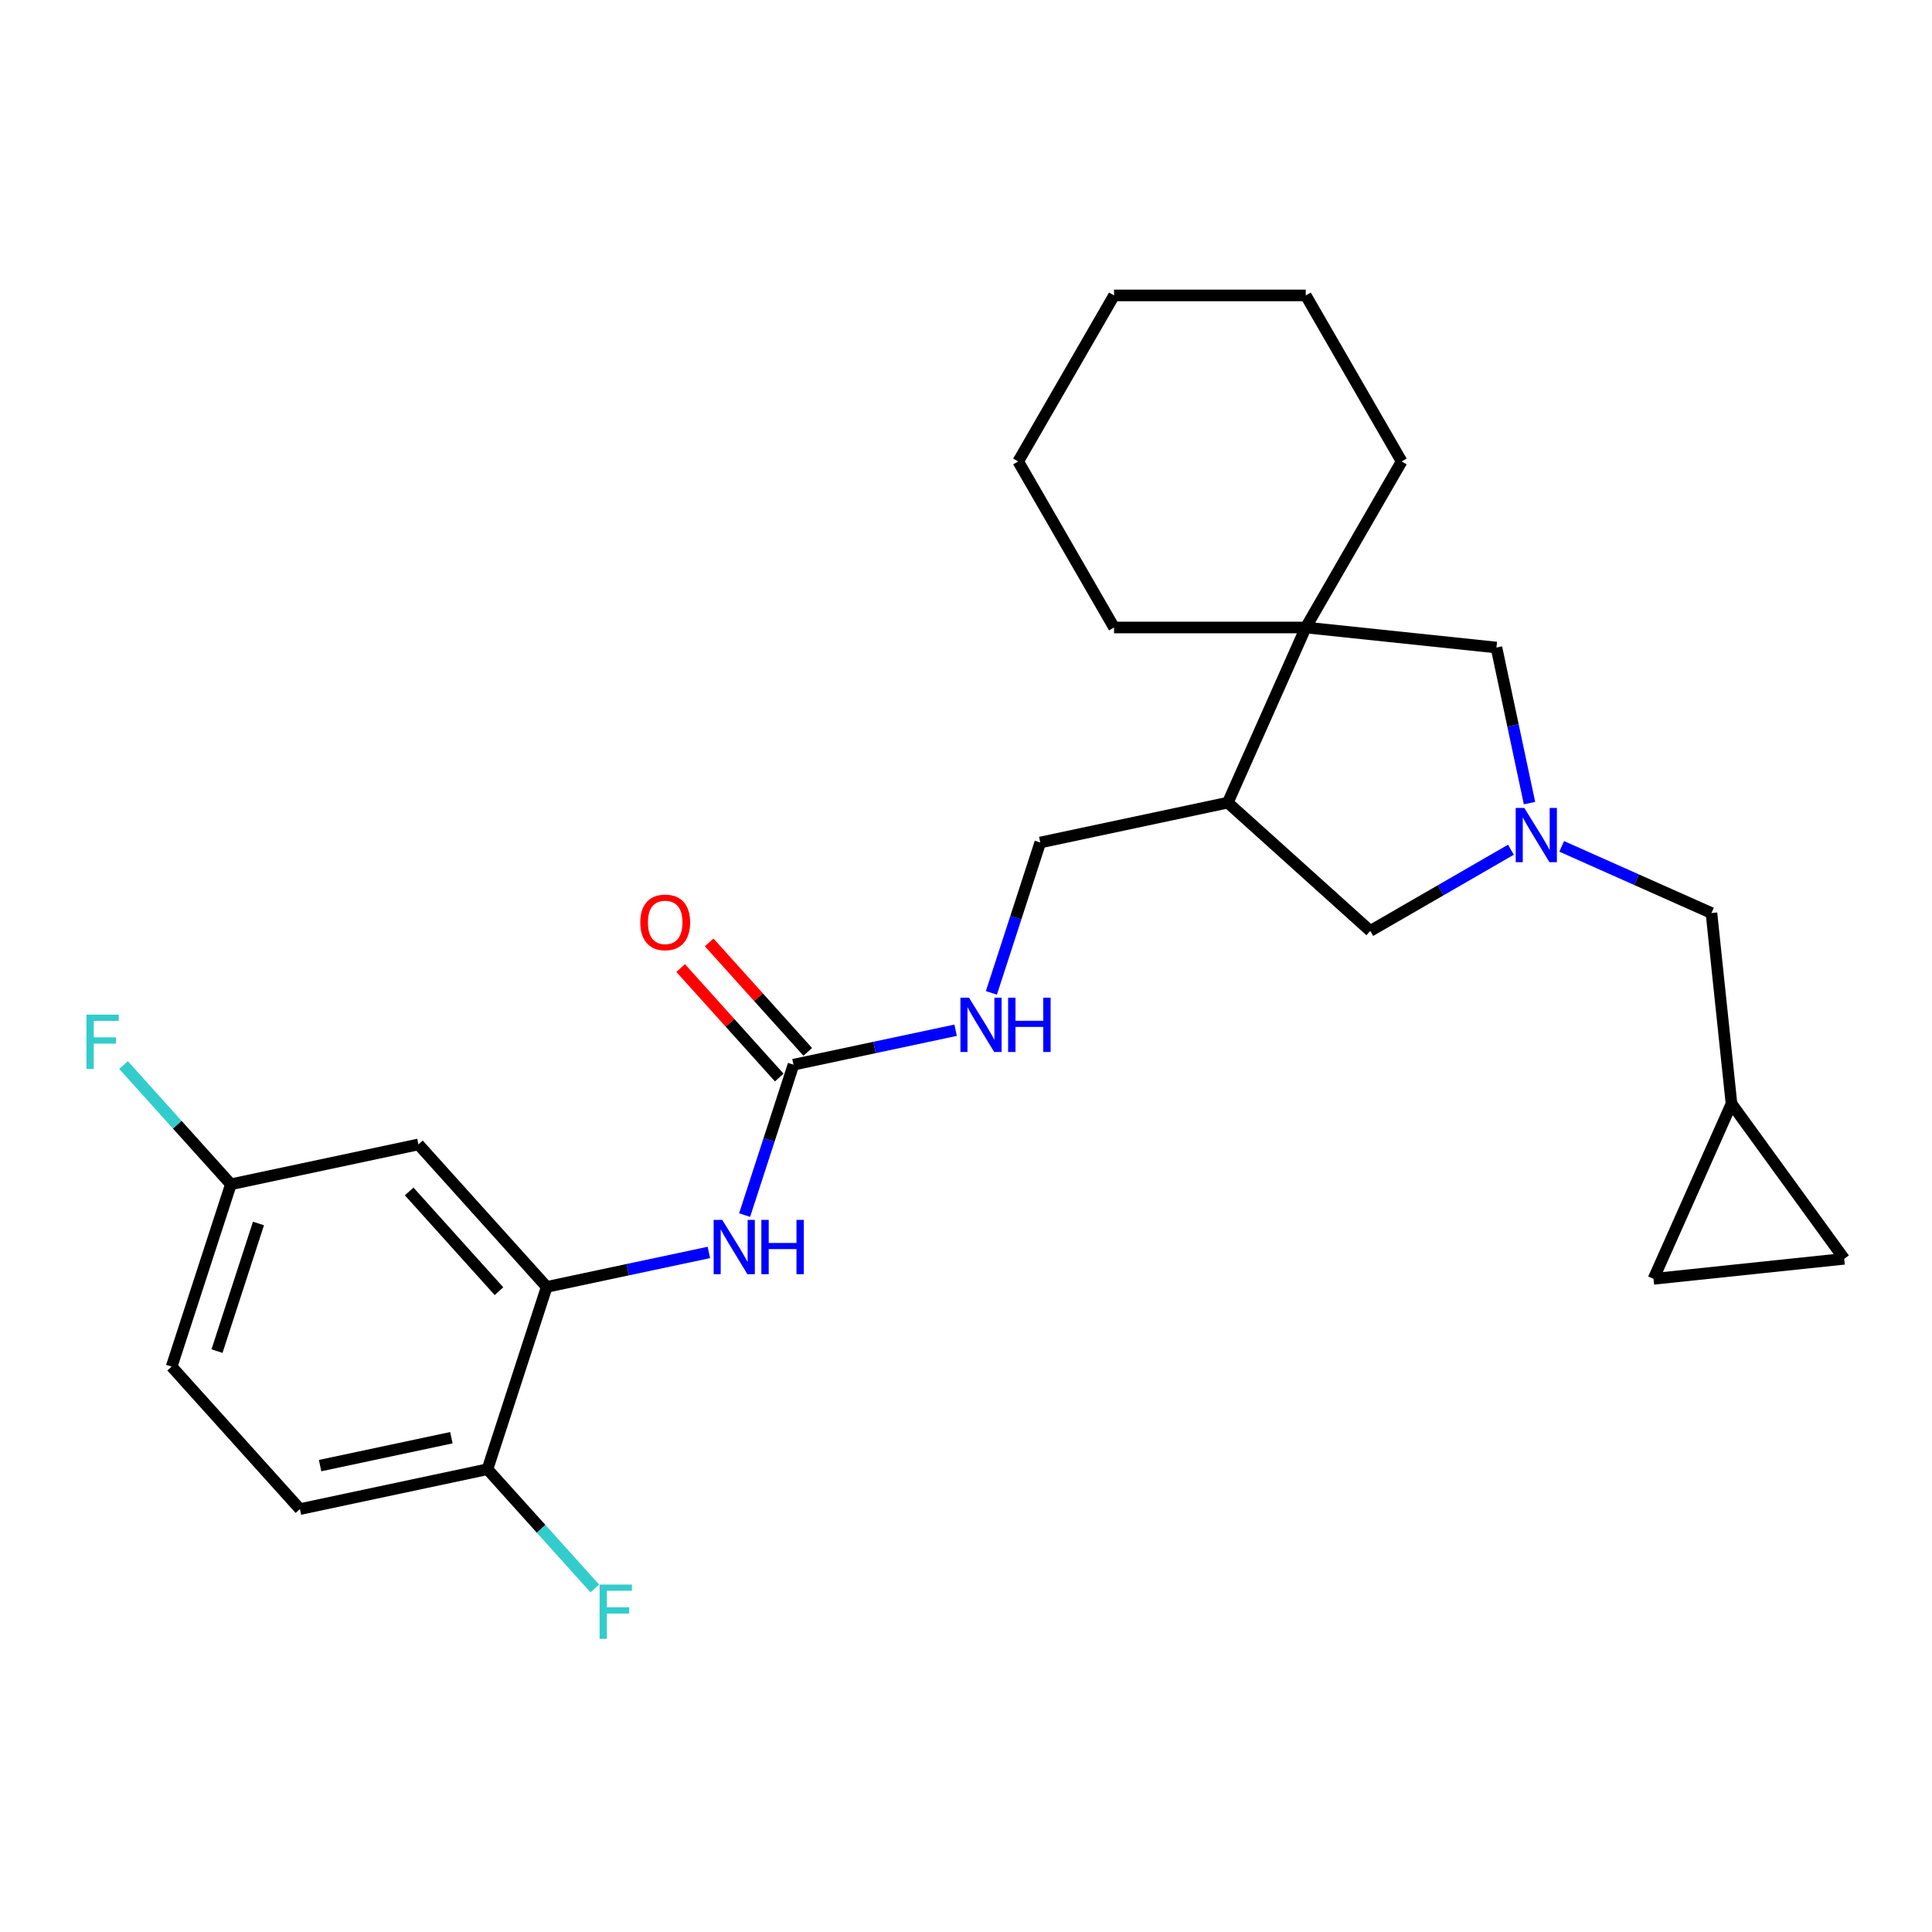 <?xml version='1.0' encoding='iso-8859-1'?>
<svg version='1.1' baseProfile='full'
              xmlns='http://www.w3.org/2000/svg'
                      xmlns:rdkit='http://www.rdkit.org/xml'
                      xmlns:xlink='http://www.w3.org/1999/xlink'
                  xml:space='preserve'
width='1000px' height='1000px' viewBox='0 0 1000 1000'>
<!-- END OF HEADER -->
<rect style='opacity:1.0;fill:#FFFFFF;stroke:none' width='1000' height='1000' x='0' y='0'> </rect>
<path class='bond-5' d='M 791.675,415.695 L 783.116,375.429' style='fill:none;fill-rule:evenodd;stroke:#0000FF;stroke-width:6px;stroke-linecap:butt;stroke-linejoin:miter;stroke-opacity:1' />
<path class='bond-5' d='M 783.116,375.429 L 774.557,335.162' style='fill:none;fill-rule:evenodd;stroke:#000000;stroke-width:6px;stroke-linecap:butt;stroke-linejoin:miter;stroke-opacity:1' />
<path class='bond-6' d='M 782.05,439.813 L 745.65,460.829' style='fill:none;fill-rule:evenodd;stroke:#0000FF;stroke-width:6px;stroke-linecap:butt;stroke-linejoin:miter;stroke-opacity:1' />
<path class='bond-6' d='M 745.65,460.829 L 709.249,481.845' style='fill:none;fill-rule:evenodd;stroke:#000000;stroke-width:6px;stroke-linecap:butt;stroke-linejoin:miter;stroke-opacity:1' />
<path class='bond-13' d='M 808.328,438.077 L 847.086,455.334' style='fill:none;fill-rule:evenodd;stroke:#0000FF;stroke-width:6px;stroke-linecap:butt;stroke-linejoin:miter;stroke-opacity:1' />
<path class='bond-13' d='M 847.086,455.334 L 885.844,472.59' style='fill:none;fill-rule:evenodd;stroke:#000000;stroke-width:6px;stroke-linecap:butt;stroke-linejoin:miter;stroke-opacity:1' />
<path class='bond-0' d='M 410.707,551.086 L 452.671,542.166' style='fill:none;fill-rule:evenodd;stroke:#000000;stroke-width:6px;stroke-linecap:butt;stroke-linejoin:miter;stroke-opacity:1' />
<path class='bond-0' d='M 452.671,542.166 L 494.634,533.246' style='fill:none;fill-rule:evenodd;stroke:#0000FF;stroke-width:6px;stroke-linecap:butt;stroke-linejoin:miter;stroke-opacity:1' />
<path class='bond-4' d='M 410.707,551.086 L 398.06,590.008' style='fill:none;fill-rule:evenodd;stroke:#000000;stroke-width:6px;stroke-linecap:butt;stroke-linejoin:miter;stroke-opacity:1' />
<path class='bond-4' d='M 398.06,590.008 L 385.414,628.931' style='fill:none;fill-rule:evenodd;stroke:#0000FF;stroke-width:6px;stroke-linecap:butt;stroke-linejoin:miter;stroke-opacity:1' />
<path class='bond-15' d='M 418.082,544.446 L 392.572,516.114' style='fill:none;fill-rule:evenodd;stroke:#000000;stroke-width:6px;stroke-linecap:butt;stroke-linejoin:miter;stroke-opacity:1' />
<path class='bond-15' d='M 392.572,516.114 L 367.062,487.783' style='fill:none;fill-rule:evenodd;stroke:#FF0000;stroke-width:6px;stroke-linecap:butt;stroke-linejoin:miter;stroke-opacity:1' />
<path class='bond-15' d='M 403.332,557.726 L 377.823,529.394' style='fill:none;fill-rule:evenodd;stroke:#000000;stroke-width:6px;stroke-linecap:butt;stroke-linejoin:miter;stroke-opacity:1' />
<path class='bond-15' d='M 377.823,529.394 L 352.313,501.063' style='fill:none;fill-rule:evenodd;stroke:#FF0000;stroke-width:6px;stroke-linecap:butt;stroke-linejoin:miter;stroke-opacity:1' />
<path class='bond-1' d='M 675.866,324.789 L 774.557,335.162' style='fill:none;fill-rule:evenodd;stroke:#000000;stroke-width:6px;stroke-linecap:butt;stroke-linejoin:miter;stroke-opacity:1' />
<path class='bond-21' d='M 675.866,324.789 L 725.483,238.849' style='fill:none;fill-rule:evenodd;stroke:#000000;stroke-width:6px;stroke-linecap:butt;stroke-linejoin:miter;stroke-opacity:1' />
<path class='bond-22' d='M 675.866,324.789 L 576.632,324.789' style='fill:none;fill-rule:evenodd;stroke:#000000;stroke-width:6px;stroke-linecap:butt;stroke-linejoin:miter;stroke-opacity:1' />
<path class='bond-26' d='M 675.866,324.789 L 635.504,415.444' style='fill:none;fill-rule:evenodd;stroke:#000000;stroke-width:6px;stroke-linecap:butt;stroke-linejoin:miter;stroke-opacity:1' />
<path class='bond-2' d='M 282.976,666.095 L 324.94,657.176' style='fill:none;fill-rule:evenodd;stroke:#000000;stroke-width:6px;stroke-linecap:butt;stroke-linejoin:miter;stroke-opacity:1' />
<path class='bond-2' d='M 324.94,657.176 L 366.903,648.256' style='fill:none;fill-rule:evenodd;stroke:#0000FF;stroke-width:6px;stroke-linecap:butt;stroke-linejoin:miter;stroke-opacity:1' />
<path class='bond-7' d='M 282.976,666.095 L 216.575,592.35' style='fill:none;fill-rule:evenodd;stroke:#000000;stroke-width:6px;stroke-linecap:butt;stroke-linejoin:miter;stroke-opacity:1' />
<path class='bond-7' d='M 258.267,668.313 L 211.786,616.692' style='fill:none;fill-rule:evenodd;stroke:#000000;stroke-width:6px;stroke-linecap:butt;stroke-linejoin:miter;stroke-opacity:1' />
<path class='bond-12' d='M 282.976,666.095 L 252.311,760.473' style='fill:none;fill-rule:evenodd;stroke:#000000;stroke-width:6px;stroke-linecap:butt;stroke-linejoin:miter;stroke-opacity:1' />
<path class='bond-3' d='M 635.504,415.444 L 709.249,481.845' style='fill:none;fill-rule:evenodd;stroke:#000000;stroke-width:6px;stroke-linecap:butt;stroke-linejoin:miter;stroke-opacity:1' />
<path class='bond-14' d='M 635.504,415.444 L 538.438,436.076' style='fill:none;fill-rule:evenodd;stroke:#000000;stroke-width:6px;stroke-linecap:butt;stroke-linejoin:miter;stroke-opacity:1' />
<path class='bond-17' d='M 216.575,592.35 L 119.509,612.982' style='fill:none;fill-rule:evenodd;stroke:#000000;stroke-width:6px;stroke-linecap:butt;stroke-linejoin:miter;stroke-opacity:1' />
<path class='bond-8' d='M 896.217,571.281 L 885.844,472.59' style='fill:none;fill-rule:evenodd;stroke:#000000;stroke-width:6px;stroke-linecap:butt;stroke-linejoin:miter;stroke-opacity:1' />
<path class='bond-10' d='M 896.217,571.281 L 954.545,651.563' style='fill:none;fill-rule:evenodd;stroke:#000000;stroke-width:6px;stroke-linecap:butt;stroke-linejoin:miter;stroke-opacity:1' />
<path class='bond-11' d='M 896.217,571.281 L 855.855,661.936' style='fill:none;fill-rule:evenodd;stroke:#000000;stroke-width:6px;stroke-linecap:butt;stroke-linejoin:miter;stroke-opacity:1' />
<path class='bond-9' d='M 513.145,513.921 L 525.791,474.999' style='fill:none;fill-rule:evenodd;stroke:#0000FF;stroke-width:6px;stroke-linecap:butt;stroke-linejoin:miter;stroke-opacity:1' />
<path class='bond-9' d='M 525.791,474.999 L 538.438,436.076' style='fill:none;fill-rule:evenodd;stroke:#000000;stroke-width:6px;stroke-linecap:butt;stroke-linejoin:miter;stroke-opacity:1' />
<path class='bond-27' d='M 954.545,651.563 L 855.855,661.936' style='fill:none;fill-rule:evenodd;stroke:#000000;stroke-width:6px;stroke-linecap:butt;stroke-linejoin:miter;stroke-opacity:1' />
<path class='bond-16' d='M 252.311,760.473 L 155.245,781.105' style='fill:none;fill-rule:evenodd;stroke:#000000;stroke-width:6px;stroke-linecap:butt;stroke-linejoin:miter;stroke-opacity:1' />
<path class='bond-16' d='M 233.625,744.154 L 165.678,758.597' style='fill:none;fill-rule:evenodd;stroke:#000000;stroke-width:6px;stroke-linecap:butt;stroke-linejoin:miter;stroke-opacity:1' />
<path class='bond-18' d='M 252.311,760.473 L 280.093,791.328' style='fill:none;fill-rule:evenodd;stroke:#000000;stroke-width:6px;stroke-linecap:butt;stroke-linejoin:miter;stroke-opacity:1' />
<path class='bond-18' d='M 280.093,791.328 L 307.875,822.183' style='fill:none;fill-rule:evenodd;stroke:#33CCCC;stroke-width:6px;stroke-linecap:butt;stroke-linejoin:miter;stroke-opacity:1' />
<path class='bond-19' d='M 155.245,781.105 L 88.844,707.359' style='fill:none;fill-rule:evenodd;stroke:#000000;stroke-width:6px;stroke-linecap:butt;stroke-linejoin:miter;stroke-opacity:1' />
<path class='bond-20' d='M 119.509,612.982 L 91.727,582.126' style='fill:none;fill-rule:evenodd;stroke:#000000;stroke-width:6px;stroke-linecap:butt;stroke-linejoin:miter;stroke-opacity:1' />
<path class='bond-20' d='M 91.727,582.126 L 63.945,551.271' style='fill:none;fill-rule:evenodd;stroke:#33CCCC;stroke-width:6px;stroke-linecap:butt;stroke-linejoin:miter;stroke-opacity:1' />
<path class='bond-29' d='M 119.509,612.982 L 88.844,707.359' style='fill:none;fill-rule:evenodd;stroke:#000000;stroke-width:6px;stroke-linecap:butt;stroke-linejoin:miter;stroke-opacity:1' />
<path class='bond-29' d='M 133.785,633.271 L 112.319,699.336' style='fill:none;fill-rule:evenodd;stroke:#000000;stroke-width:6px;stroke-linecap:butt;stroke-linejoin:miter;stroke-opacity:1' />
<path class='bond-23' d='M 725.483,238.849 L 675.866,152.91' style='fill:none;fill-rule:evenodd;stroke:#000000;stroke-width:6px;stroke-linecap:butt;stroke-linejoin:miter;stroke-opacity:1' />
<path class='bond-24' d='M 576.632,324.789 L 527.015,238.849' style='fill:none;fill-rule:evenodd;stroke:#000000;stroke-width:6px;stroke-linecap:butt;stroke-linejoin:miter;stroke-opacity:1' />
<path class='bond-28' d='M 675.866,152.91 L 576.632,152.91' style='fill:none;fill-rule:evenodd;stroke:#000000;stroke-width:6px;stroke-linecap:butt;stroke-linejoin:miter;stroke-opacity:1' />
<path class='bond-25' d='M 527.015,238.849 L 576.632,152.91' style='fill:none;fill-rule:evenodd;stroke:#000000;stroke-width:6px;stroke-linecap:butt;stroke-linejoin:miter;stroke-opacity:1' />
<path  class='atom-0' d='M 788.977 418.176
L 798.186 433.061
Q 799.099 434.53, 800.567 437.189
Q 802.036 439.849, 802.116 440.008
L 802.116 418.176
L 805.847 418.176
L 805.847 446.279
L 801.996 446.279
L 792.113 430.005
Q 790.962 428.1, 789.731 425.916
Q 788.54 423.733, 788.183 423.058
L 788.183 446.279
L 784.531 446.279
L 784.531 418.176
L 788.977 418.176
' fill='#0000FF'/>
<path  class='atom-5' d='M 373.83 631.412
L 383.039 646.297
Q 383.952 647.765, 385.42 650.425
Q 386.889 653.084, 386.968 653.243
L 386.968 631.412
L 390.7 631.412
L 390.7 659.515
L 386.849 659.515
L 376.966 643.24
Q 375.815 641.335, 374.584 639.152
Q 373.393 636.969, 373.036 636.294
L 373.036 659.515
L 369.384 659.515
L 369.384 631.412
L 373.83 631.412
' fill='#0000FF'/>
<path  class='atom-5' d='M 394.074 631.412
L 397.884 631.412
L 397.884 643.359
L 412.253 643.359
L 412.253 631.412
L 416.064 631.412
L 416.064 659.515
L 412.253 659.515
L 412.253 646.535
L 397.884 646.535
L 397.884 659.515
L 394.074 659.515
L 394.074 631.412
' fill='#0000FF'/>
<path  class='atom-10' d='M 501.561 516.402
L 510.77 531.287
Q 511.683 532.756, 513.151 535.415
Q 514.62 538.075, 514.699 538.234
L 514.699 516.402
L 518.431 516.402
L 518.431 544.505
L 514.58 544.505
L 504.697 528.231
Q 503.546 526.325, 502.315 524.142
Q 501.124 521.959, 500.767 521.284
L 500.767 544.505
L 497.115 544.505
L 497.115 516.402
L 501.561 516.402
' fill='#0000FF'/>
<path  class='atom-10' d='M 521.805 516.402
L 525.615 516.402
L 525.615 528.35
L 539.984 528.35
L 539.984 516.402
L 543.795 516.402
L 543.795 544.505
L 539.984 544.505
L 539.984 531.525
L 525.615 531.525
L 525.615 544.505
L 521.805 544.505
L 521.805 516.402
' fill='#0000FF'/>
<path  class='atom-16' d='M 331.406 477.419
Q 331.406 470.672, 334.74 466.901
Q 338.074 463.13, 344.306 463.13
Q 350.538 463.13, 353.872 466.901
Q 357.207 470.672, 357.207 477.419
Q 357.207 484.247, 353.833 488.137
Q 350.459 491.987, 344.306 491.987
Q 338.114 491.987, 334.74 488.137
Q 331.406 484.287, 331.406 477.419
M 344.306 488.812
Q 348.593 488.812, 350.895 485.954
Q 353.237 483.056, 353.237 477.419
Q 353.237 471.902, 350.895 469.123
Q 348.593 466.305, 344.306 466.305
Q 340.019 466.305, 337.677 469.084
Q 335.375 471.862, 335.375 477.419
Q 335.375 483.096, 337.677 485.954
Q 340.019 488.812, 344.306 488.812
' fill='#FF0000'/>
<path  class='atom-19' d='M 310.356 820.167
L 327.067 820.167
L 327.067 823.382
L 314.127 823.382
L 314.127 831.916
L 325.638 831.916
L 325.638 835.171
L 314.127 835.171
L 314.127 848.27
L 310.356 848.27
L 310.356 820.167
' fill='#33CCCC'/>
<path  class='atom-21' d='M 44.753 525.184
L 61.464 525.184
L 61.464 528.4
L 48.524 528.4
L 48.524 536.934
L 60.035 536.934
L 60.035 540.189
L 48.524 540.189
L 48.524 553.288
L 44.753 553.288
L 44.753 525.184
' fill='#33CCCC'/>
</svg>
